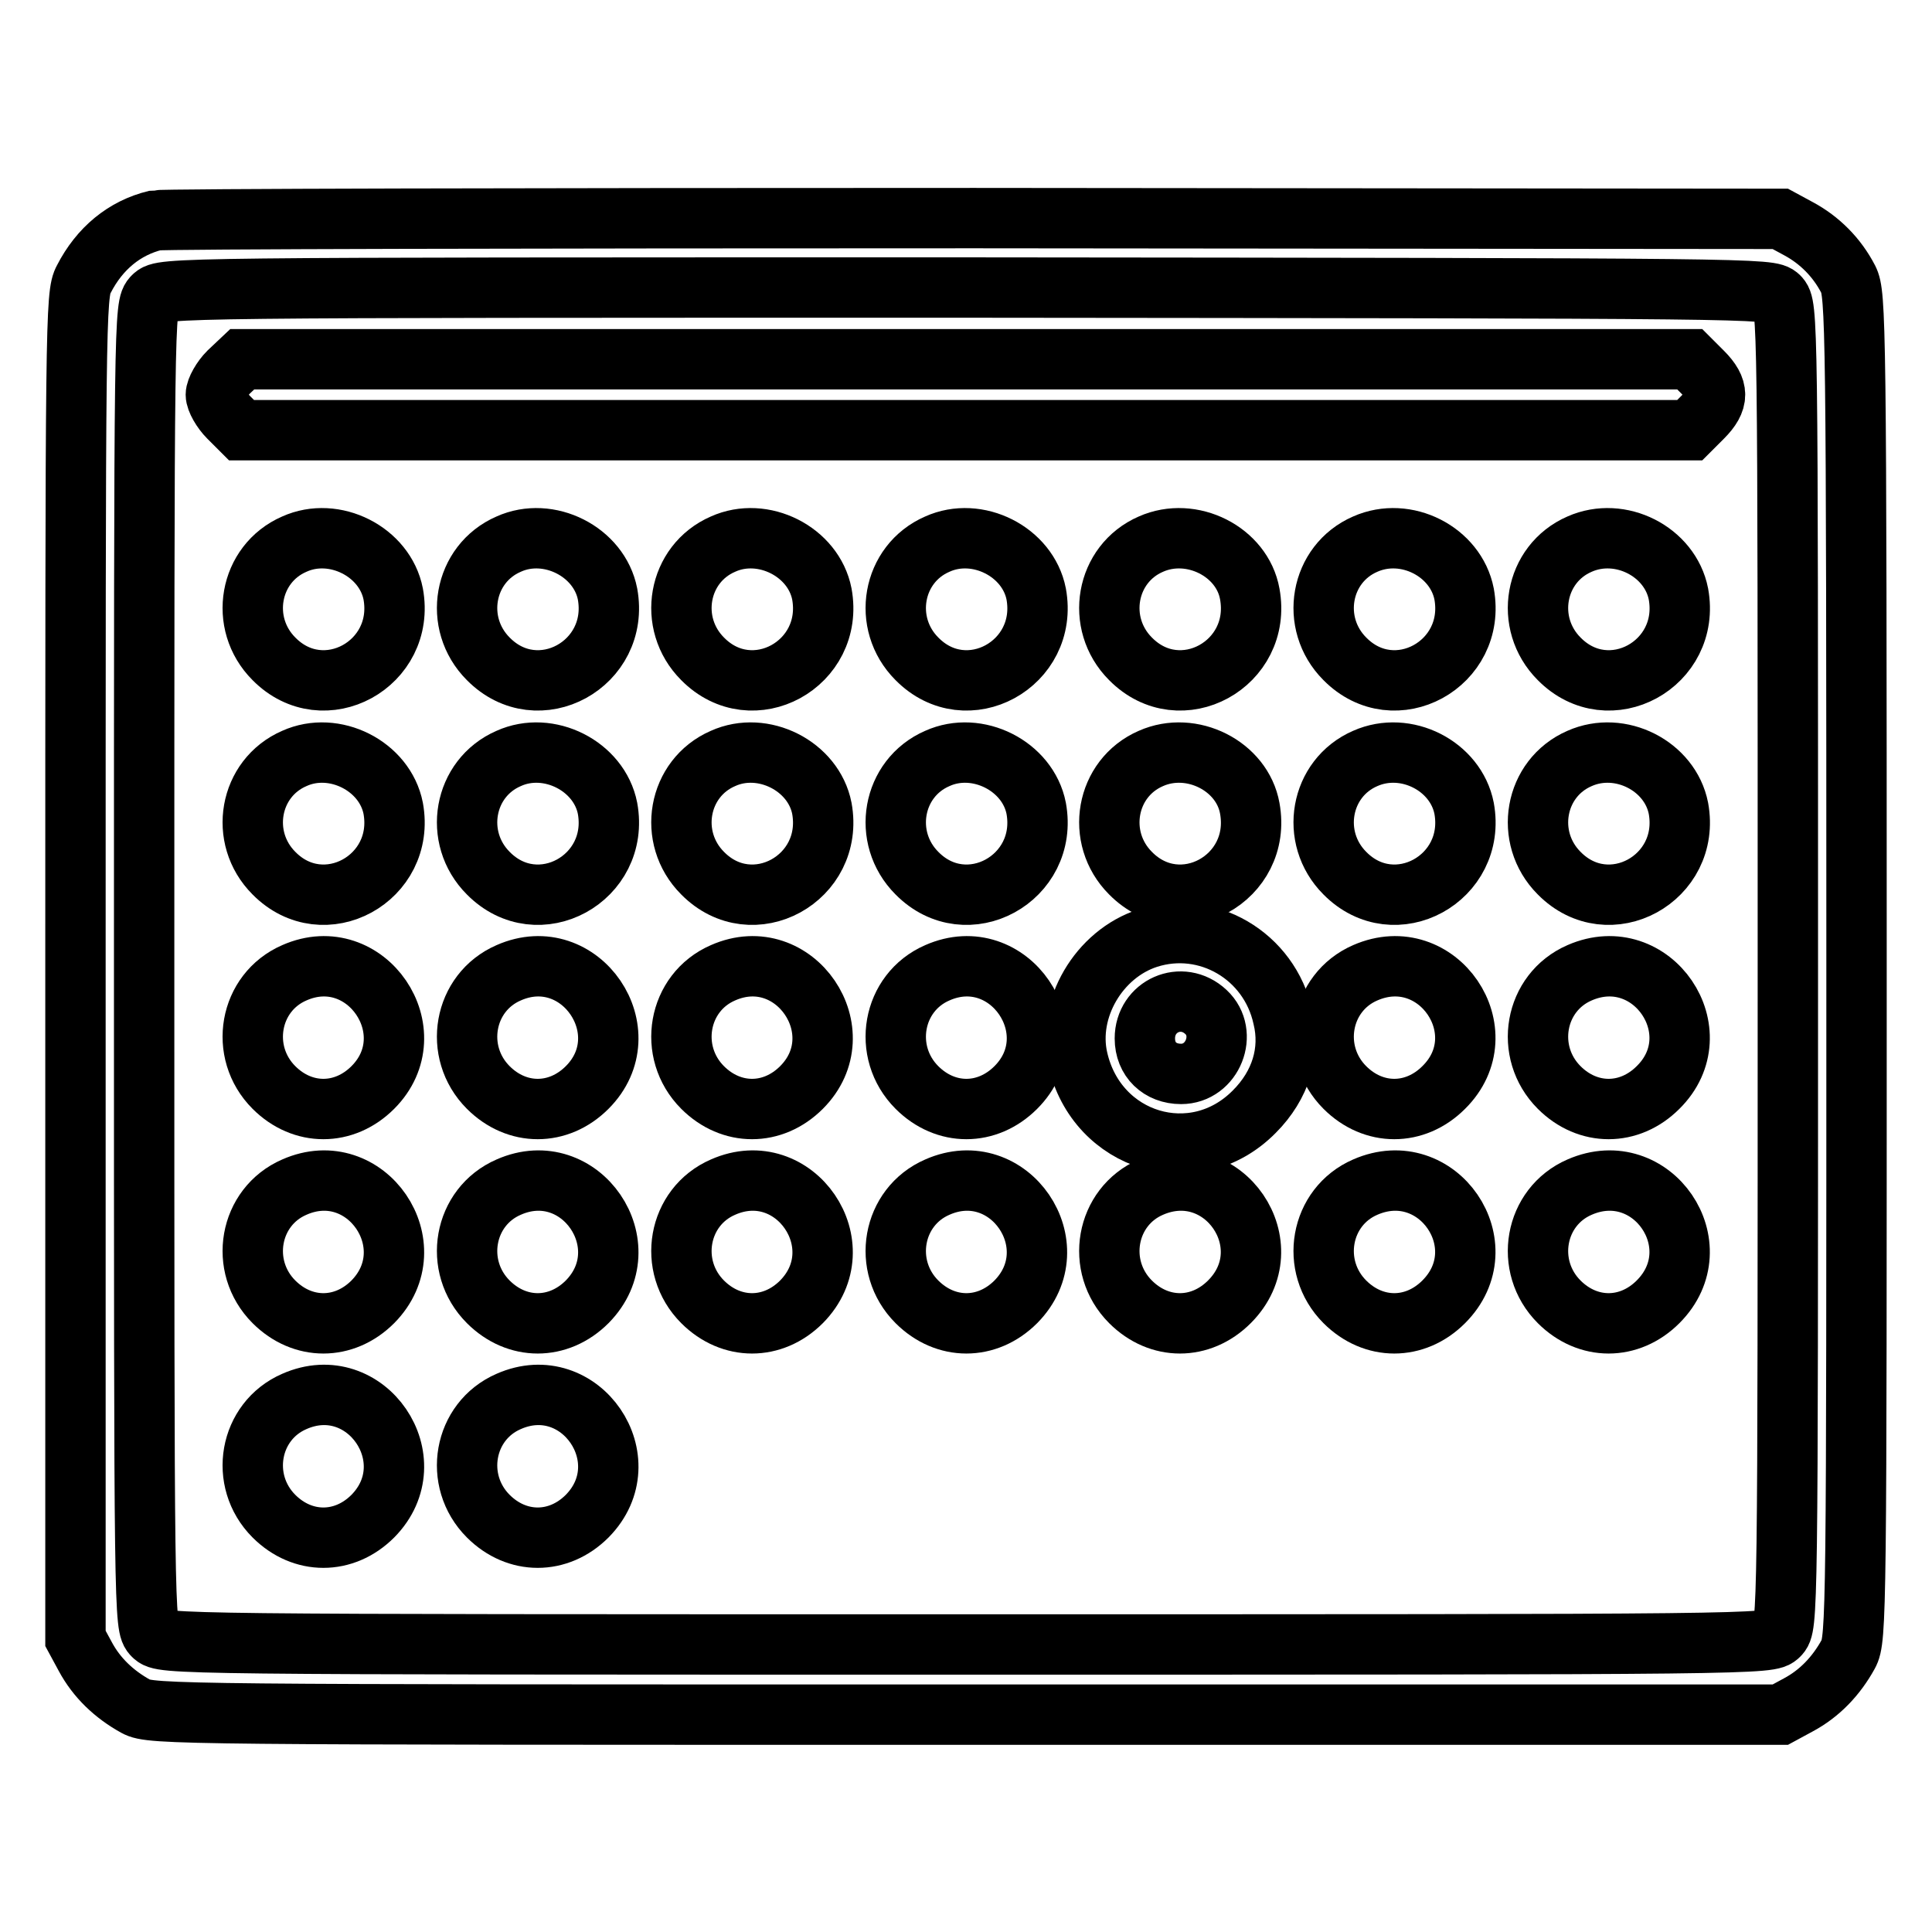 <?xml version="1.0" encoding="utf-8"?>
<!-- Svg Vector Icons : http://www.onlinewebfonts.com/icon -->
<!DOCTYPE svg PUBLIC "-//W3C//DTD SVG 1.1//EN" "http://www.w3.org/Graphics/SVG/1.1/DTD/svg11.dtd">
<svg version="1.1" xmlns="http://www.w3.org/2000/svg" xmlns:xlink="http://www.w3.org/1999/xlink" x="0px" y="0px" viewBox="0 0 256 256" enable-background="new 0 0 256 256" xml:space="preserve">
<g><g><g><path stroke-width="8" fill-opacity="0" stroke="#000000"  d="M20.6,29.2c-4.1,1-7.4,3.7-9.5,7.8c-1.1,2-1.1,5.4-1.1,91.1v89l1.3,2.4c1.5,2.8,3.8,5,6.7,6.6c2,1.1,5.9,1.1,110,1.1h107.9l2.4-1.3c2.8-1.5,5-3.8,6.6-6.7c1.1-2,1.1-5.4,1.1-91.1c0-85.7-0.1-89.1-1.1-91.1c-1.5-2.9-3.8-5.2-6.6-6.7l-2.4-1.3l-106.8-0.1C70.5,28.9,21.7,29,20.6,29.2z M235.7,39.3c1.2,1.2,1.2,2,1.2,88.7c0,86.8,0,87.5-1.2,88.7s-2,1.2-107.7,1.2c-105.7,0-106.5,0-107.7-1.2s-1.2-2-1.2-88.7s0-87.5,1.2-88.7c1.2-1.2,2-1.2,107.7-1.2C233.7,38.2,234.5,38.2,235.7,39.3z"/><path stroke-width="8" fill-opacity="0" stroke="#000000"  d="M30.3,49.3c-0.9,0.9-1.7,2.3-1.7,3c0,0.7,0.8,2.1,1.7,3l1.7,1.7H128h95.9l1.7-1.7c2.2-2.2,2.2-3.8,0-6l-1.7-1.7H128H32.1L30.3,49.3z"/><path stroke-width="8" fill-opacity="0" stroke="#000000"  d="M39,72.1c-6,2.6-7.4,10.5-2.7,15.2c6.6,6.7,17.5,0.7,15.8-8.6C51,73.1,44.3,69.7,39,72.1z"/><path stroke-width="8" fill-opacity="0" stroke="#000000"  d="M67.4,72.1c-6,2.6-7.4,10.5-2.7,15.2c6.6,6.7,17.5,0.7,15.8-8.6C79.4,73.1,72.7,69.7,67.4,72.1z"/><path stroke-width="8" fill-opacity="0" stroke="#000000"  d="M95.8,72.1c-6,2.6-7.4,10.5-2.7,15.2c6.6,6.7,17.5,0.7,15.8-8.6C107.8,73.1,101.1,69.7,95.8,72.1z"/><path stroke-width="8" fill-opacity="0" stroke="#000000"  d="M124.2,72.1c-6,2.6-7.4,10.5-2.7,15.2c6.6,6.7,17.5,0.7,15.8-8.6C136.2,73.1,129.5,69.7,124.2,72.1z"/><path stroke-width="8" fill-opacity="0" stroke="#000000"  d="M152.5,72.1c-6,2.6-7.4,10.5-2.7,15.2c6.6,6.7,17.5,0.7,15.8-8.6C164.6,73.1,157.9,69.7,152.5,72.1z"/><path stroke-width="8" fill-opacity="0" stroke="#000000"  d="M180.9,72.1c-6,2.6-7.4,10.5-2.7,15.2c6.6,6.7,17.5,0.7,15.8-8.6C192.9,73.1,186.3,69.7,180.9,72.1z"/><path stroke-width="8" fill-opacity="0" stroke="#000000"  d="M209.3,72.1c-6,2.6-7.4,10.5-2.7,15.2c6.6,6.7,17.5,0.7,15.8-8.6C221.3,73.1,214.7,69.7,209.3,72.1z"/><path stroke-width="8" fill-opacity="0" stroke="#000000"  d="M39,100.5c-6,2.6-7.4,10.5-2.7,15.2c6.6,6.7,17.5,0.7,15.8-8.6C51,101.5,44.3,98.1,39,100.5z"/><path stroke-width="8" fill-opacity="0" stroke="#000000"  d="M67.4,100.5c-6,2.6-7.4,10.5-2.7,15.2c6.6,6.7,17.5,0.7,15.8-8.6C79.4,101.5,72.7,98.1,67.4,100.5z"/><path stroke-width="8" fill-opacity="0" stroke="#000000"  d="M95.8,100.5c-6,2.6-7.4,10.5-2.7,15.2c6.6,6.7,17.5,0.7,15.8-8.6C107.8,101.5,101.1,98.1,95.8,100.5z"/><path stroke-width="8" fill-opacity="0" stroke="#000000"  d="M124.2,100.5c-6,2.6-7.4,10.5-2.7,15.2c6.6,6.7,17.5,0.7,15.8-8.6C136.2,101.5,129.5,98.1,124.2,100.5z"/><path stroke-width="8" fill-opacity="0" stroke="#000000"  d="M152.5,100.5c-6,2.6-7.4,10.5-2.7,15.2c6.6,6.7,17.5,0.7,15.8-8.6C164.6,101.5,157.9,98.1,152.5,100.5z"/><path stroke-width="8" fill-opacity="0" stroke="#000000"  d="M180.9,100.5c-6,2.6-7.4,10.5-2.7,15.2c6.6,6.7,17.5,0.7,15.8-8.6C192.9,101.5,186.3,98.1,180.9,100.5z"/><path stroke-width="8" fill-opacity="0" stroke="#000000"  d="M209.3,100.5c-6,2.6-7.4,10.5-2.7,15.2c6.6,6.7,17.5,0.7,15.8-8.6C221.3,101.5,214.7,98.1,209.3,100.5z"/><path stroke-width="8" fill-opacity="0" stroke="#000000"  d="M152.1,124.3c-6.5,2.1-10.8,9.4-9.3,16c2.5,11.1,15.5,15,23.4,7c3.5-3.5,4.9-8,3.8-12.5C168.2,126.6,159.9,121.8,152.1,124.3z M159.8,134.1c3,2.8,0.9,8.2-3.3,8.2c-2.8,0-4.8-1.9-4.8-4.7C151.7,133.3,156.6,131.1,159.8,134.1z"/><path stroke-width="8" fill-opacity="0" stroke="#000000"  d="M39,128.9c-6,2.6-7.4,10.5-2.7,15.2c3.8,3.8,9.3,3.8,13.1,0C56.7,136.8,48.5,124.7,39,128.9z"/><path stroke-width="8" fill-opacity="0" stroke="#000000"  d="M67.4,128.9c-6,2.6-7.4,10.5-2.7,15.2c3.8,3.8,9.3,3.8,13.1,0C85.1,136.8,76.9,124.7,67.4,128.9z"/><path stroke-width="8" fill-opacity="0" stroke="#000000"  d="M95.8,128.9c-6,2.6-7.4,10.5-2.7,15.2c3.8,3.8,9.3,3.8,13.1,0C113.5,136.8,105.3,124.7,95.8,128.9z"/><path stroke-width="8" fill-opacity="0" stroke="#000000"  d="M124.2,128.9c-6,2.6-7.4,10.5-2.7,15.2c3.8,3.8,9.3,3.8,13.1,0C141.9,136.8,133.7,124.7,124.2,128.9z"/><path stroke-width="8" fill-opacity="0" stroke="#000000"  d="M180.9,128.9c-6,2.6-7.4,10.5-2.7,15.2c3.8,3.8,9.3,3.8,13.1,0C198.7,136.8,190.5,124.7,180.9,128.9z"/><path stroke-width="8" fill-opacity="0" stroke="#000000"  d="M209.3,128.9c-6,2.6-7.4,10.5-2.7,15.2c3.8,3.8,9.3,3.8,13.1,0C227.1,136.8,218.9,124.7,209.3,128.9z"/><path stroke-width="8" fill-opacity="0" stroke="#000000"  d="M39,157.3c-6,2.6-7.4,10.5-2.7,15.2c3.8,3.8,9.3,3.8,13.1,0C56.7,165.1,48.5,153.1,39,157.3z"/><path stroke-width="8" fill-opacity="0" stroke="#000000"  d="M67.4,157.3c-6,2.6-7.4,10.5-2.7,15.2c3.8,3.8,9.3,3.8,13.1,0C85.1,165.1,76.9,153.1,67.4,157.3z"/><path stroke-width="8" fill-opacity="0" stroke="#000000"  d="M95.8,157.3c-6,2.6-7.4,10.5-2.7,15.2c3.8,3.8,9.3,3.8,13.1,0C113.5,165.1,105.3,153.1,95.8,157.3z"/><path stroke-width="8" fill-opacity="0" stroke="#000000"  d="M124.2,157.3c-6,2.6-7.4,10.5-2.7,15.2c3.8,3.8,9.3,3.8,13.1,0C141.9,165.1,133.7,153.1,124.2,157.3z"/><path stroke-width="8" fill-opacity="0" stroke="#000000"  d="M152.5,157.3c-6,2.6-7.4,10.5-2.7,15.2c3.8,3.8,9.3,3.8,13.1,0C170.3,165.1,162.1,153.1,152.5,157.3z"/><path stroke-width="8" fill-opacity="0" stroke="#000000"  d="M180.9,157.3c-6,2.6-7.4,10.5-2.7,15.2c3.8,3.8,9.3,3.8,13.1,0C198.7,165.1,190.5,153.1,180.9,157.3z"/><path stroke-width="8" fill-opacity="0" stroke="#000000"  d="M209.3,157.3c-6,2.6-7.4,10.5-2.7,15.2c3.8,3.8,9.3,3.8,13.1,0C227.1,165.1,218.9,153.1,209.3,157.3z"/><path stroke-width="8" fill-opacity="0" stroke="#000000"  d="M39,185.7c-6,2.6-7.4,10.5-2.7,15.2c3.8,3.8,9.3,3.8,13.1,0C56.7,193.5,48.5,181.5,39,185.7z"/><path stroke-width="8" fill-opacity="0" stroke="#000000"  d="M67.4,185.7c-6,2.6-7.4,10.5-2.7,15.2c3.8,3.8,9.3,3.8,13.1,0C85.1,193.5,76.9,181.5,67.4,185.7z"/></g></g></g>
</svg>
